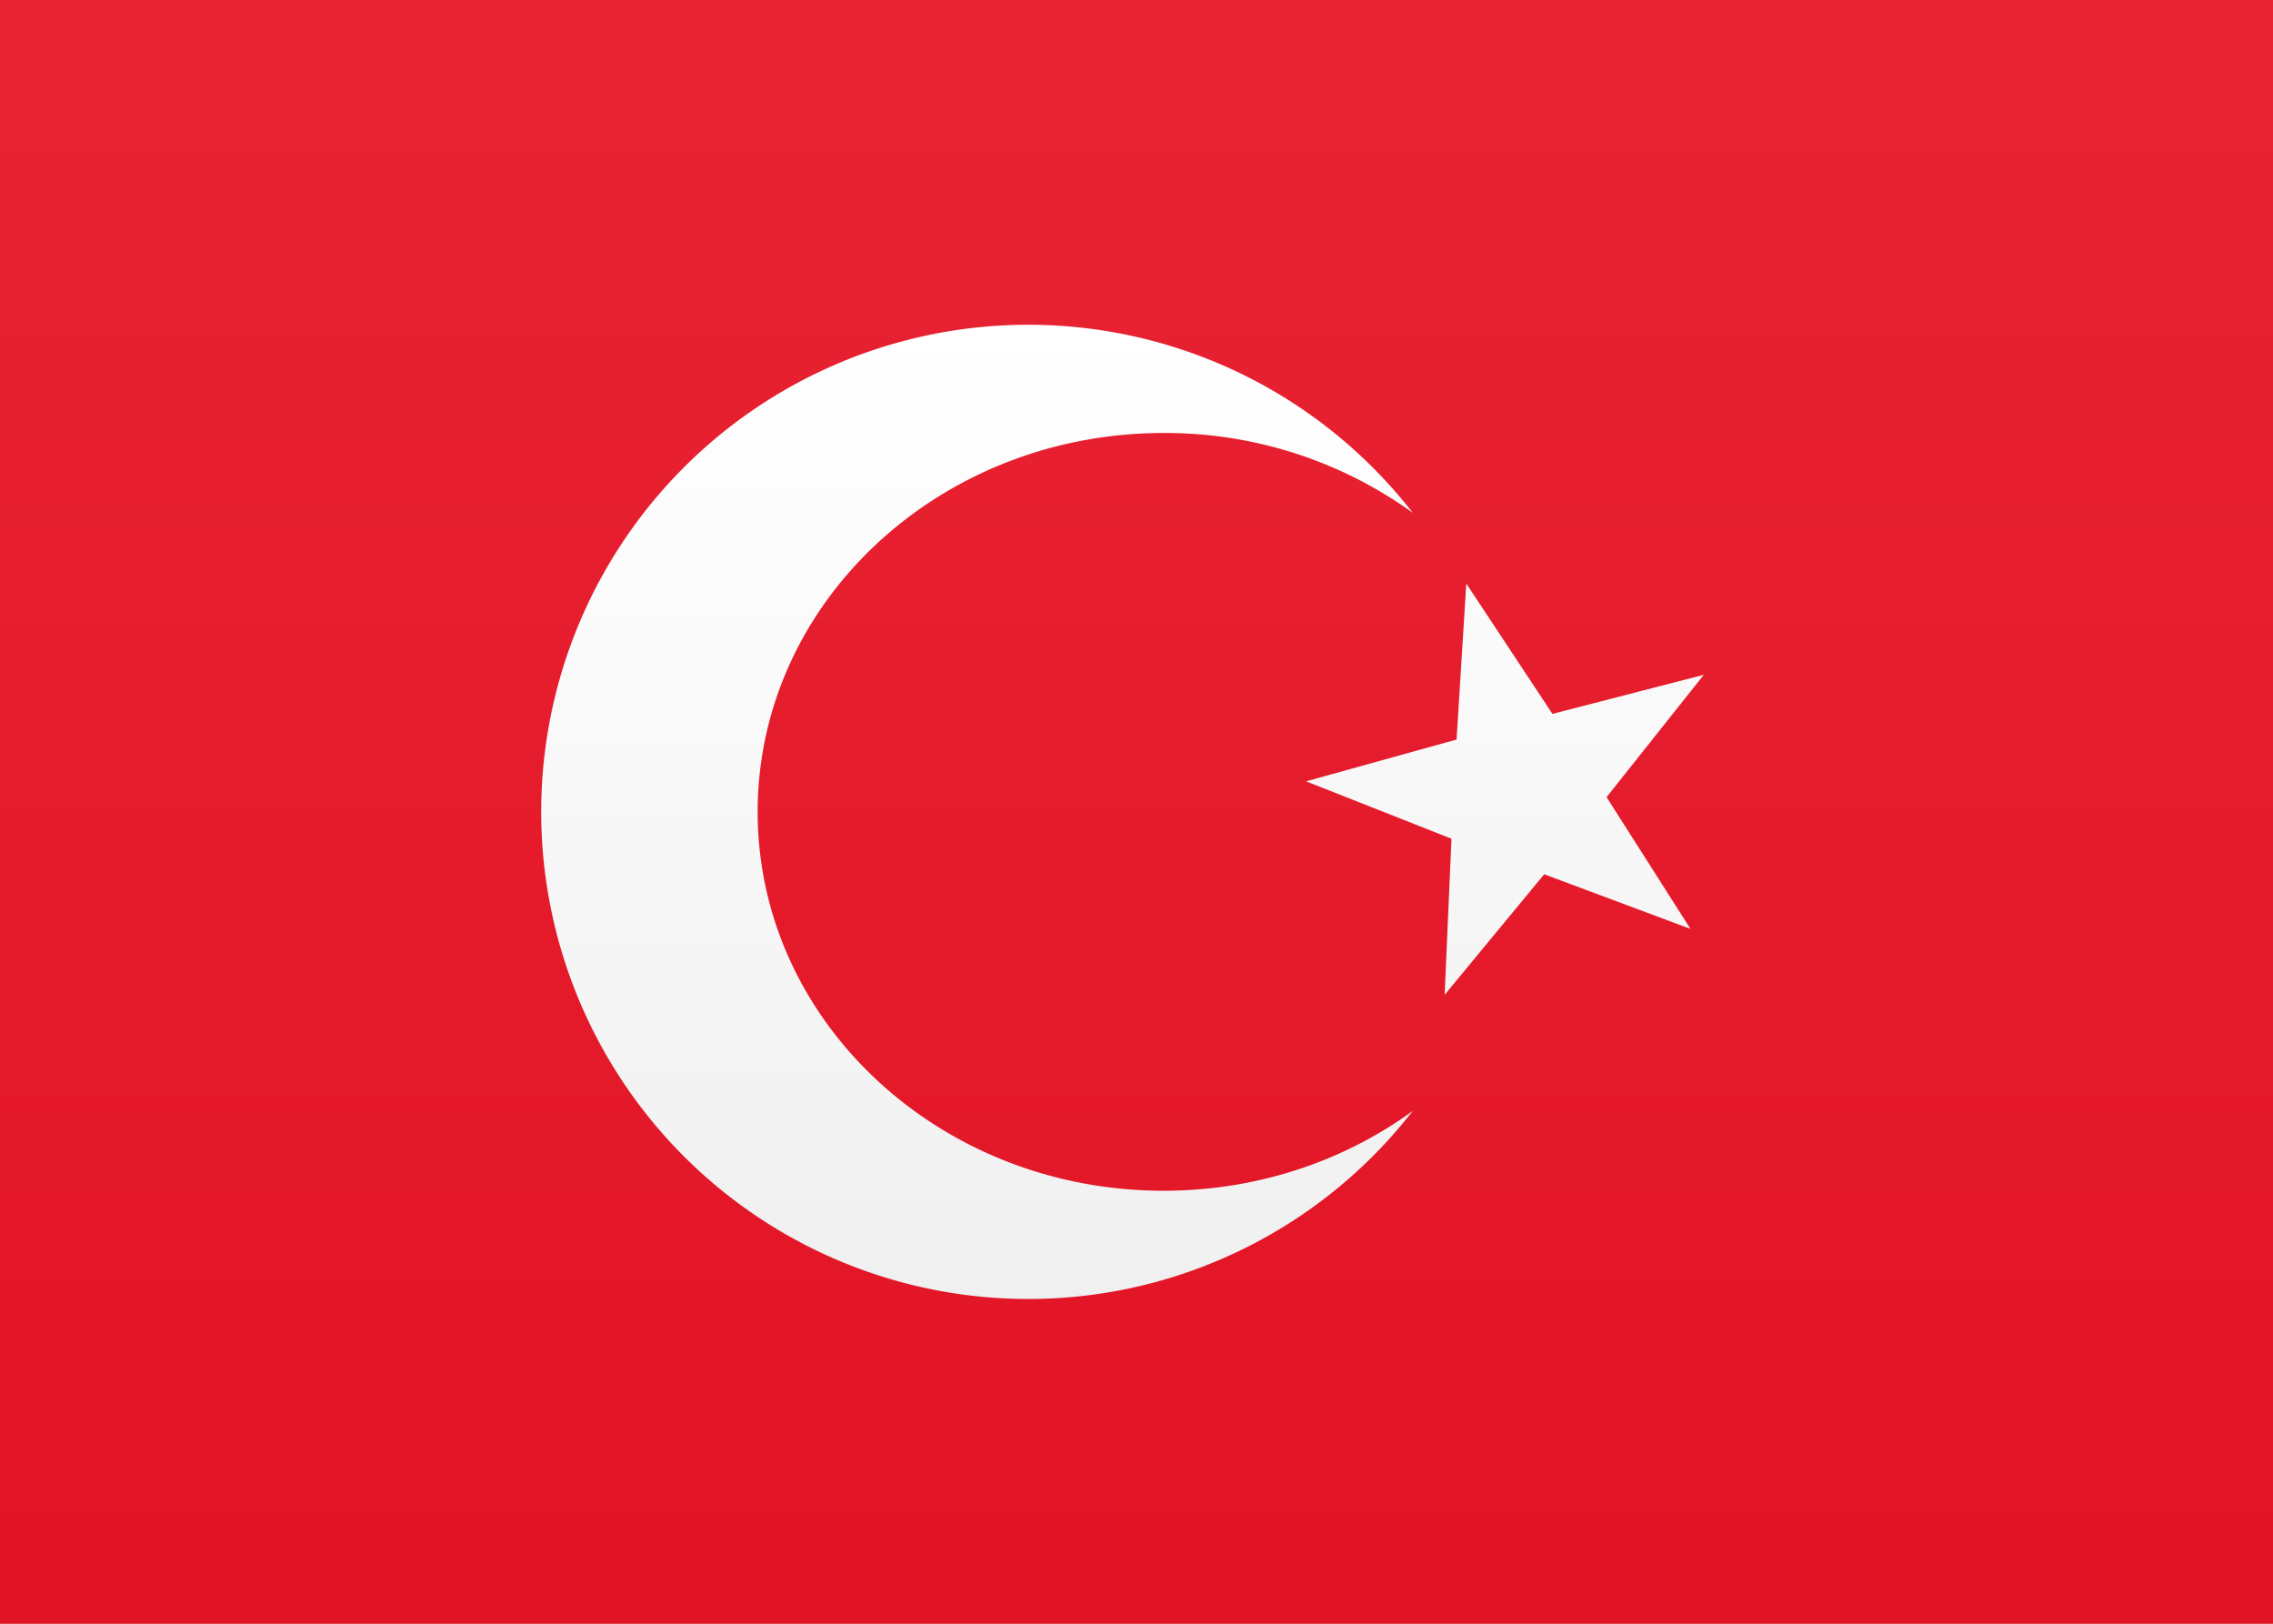 <svg width="21" height="15" xmlns="http://www.w3.org/2000/svg"><rect width="100%" height="100%" fill="#333333" stroke="none"/><defs><linearGradient x1="50%" y1="0%" x2="50%" y2="100%" id="a"><stop stop-color="#FFF" offset="0%"/><stop stop-color="#F0F0F0" offset="100%"/></linearGradient><linearGradient x1="50%" y1="0%" x2="50%" y2="100%" id="b"><stop stop-color="#E92434" offset="0%"/><stop stop-color="#E11324" offset="100%"/></linearGradient></defs><g fill="none" fill-rule="evenodd"><path fill="url(#a)" d="M0 0h21v15H0z"/><path fill="url(#b)" d="M0 0h21v15H0z"/><path d="M13.052 4.737A3.907 3.907 0 0 0 10.75 4C8.679 4 7 5.567 7 7.5S8.679 11 10.75 11c.868 0 1.667-.275 2.302-.737a4.5 4.5 0 1 1 0-5.526Zm1.214 3.34-.919 1.113.063-1.442-1.343-.53 1.39-.386.09-1.441.796 1.204 1.398-.361-.898 1.13.775 1.217-1.352-.505Z" fill="url(#a)"/></g></svg>
